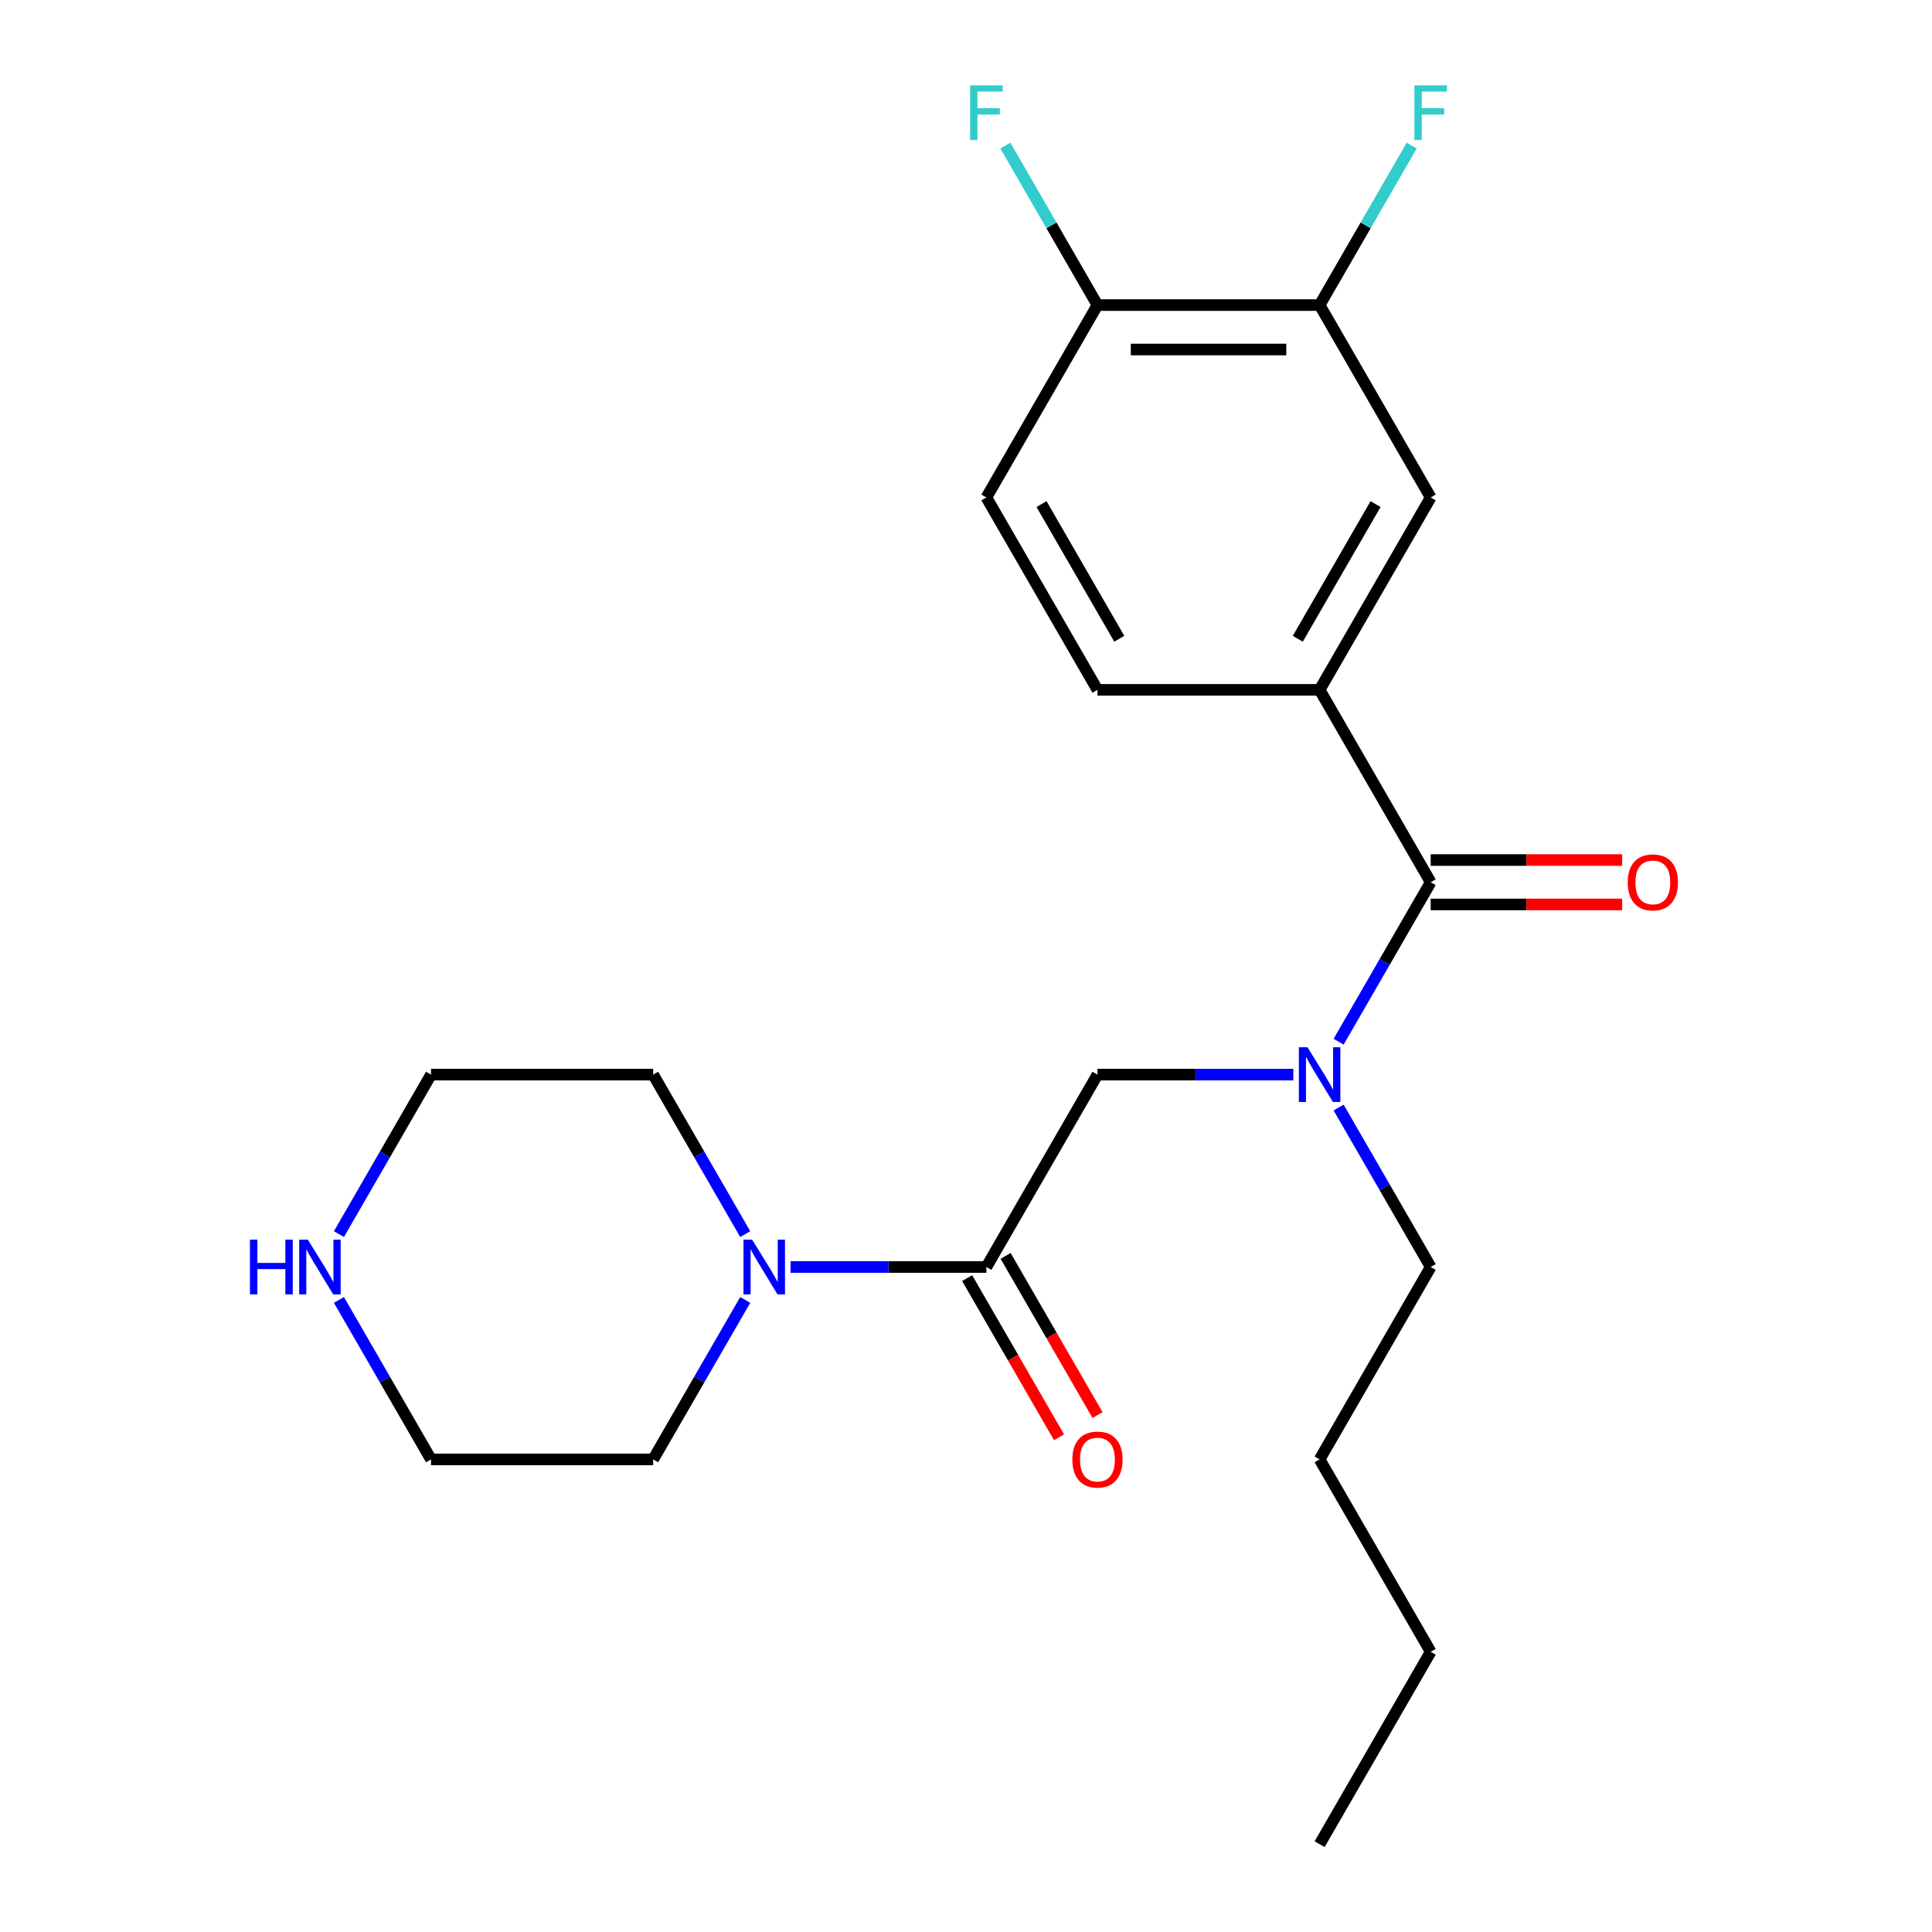 <?xml version='1.0' encoding='iso-8859-1'?>
<svg version='1.1' baseProfile='full'
              xmlns='http://www.w3.org/2000/svg'
                      xmlns:rdkit='http://www.rdkit.org/xml'
                      xmlns:xlink='http://www.w3.org/1999/xlink'
                  xml:space='preserve'
width='1000px' height='1000px' viewBox='0 0 1000 1000'>
<!-- END OF HEADER -->
<rect style='opacity:1.0;fill:#FFFFFF;stroke:none' width='1000' height='1000' x='0' y='0'> </rect>
<path class='bond-1' d='M 740.523,456.645 L 716.694,497.918' style='fill:none;fill-rule:evenodd;stroke:#000000;stroke-width:6px;stroke-linecap:butt;stroke-linejoin:miter;stroke-opacity:1' />
<path class='bond-1' d='M 716.694,497.918 L 692.865,539.191' style='fill:none;fill-rule:evenodd;stroke:#0000FF;stroke-width:6px;stroke-linecap:butt;stroke-linejoin:miter;stroke-opacity:1' />
<path class='bond-2' d='M 740.523,456.645 L 683.03,357.065' style='fill:none;fill-rule:evenodd;stroke:#000000;stroke-width:6px;stroke-linecap:butt;stroke-linejoin:miter;stroke-opacity:1' />
<path class='bond-8' d='M 740.523,468.144 L 790.078,468.144' style='fill:none;fill-rule:evenodd;stroke:#000000;stroke-width:6px;stroke-linecap:butt;stroke-linejoin:miter;stroke-opacity:1' />
<path class='bond-8' d='M 790.078,468.144 L 839.633,468.144' style='fill:none;fill-rule:evenodd;stroke:#FF0000;stroke-width:6px;stroke-linecap:butt;stroke-linejoin:miter;stroke-opacity:1' />
<path class='bond-8' d='M 740.523,445.147 L 790.078,445.147' style='fill:none;fill-rule:evenodd;stroke:#000000;stroke-width:6px;stroke-linecap:butt;stroke-linejoin:miter;stroke-opacity:1' />
<path class='bond-8' d='M 790.078,445.147 L 839.633,445.147' style='fill:none;fill-rule:evenodd;stroke:#FF0000;stroke-width:6px;stroke-linecap:butt;stroke-linejoin:miter;stroke-opacity:1' />
<path class='bond-0' d='M 510.552,655.805 L 568.045,556.225' style='fill:none;fill-rule:evenodd;stroke:#000000;stroke-width:6px;stroke-linecap:butt;stroke-linejoin:miter;stroke-opacity:1' />
<path class='bond-3' d='M 510.552,655.805 L 459.867,655.805' style='fill:none;fill-rule:evenodd;stroke:#000000;stroke-width:6px;stroke-linecap:butt;stroke-linejoin:miter;stroke-opacity:1' />
<path class='bond-3' d='M 459.867,655.805 L 409.182,655.805' style='fill:none;fill-rule:evenodd;stroke:#0000FF;stroke-width:6px;stroke-linecap:butt;stroke-linejoin:miter;stroke-opacity:1' />
<path class='bond-9' d='M 500.594,661.554 L 524.377,702.747' style='fill:none;fill-rule:evenodd;stroke:#000000;stroke-width:6px;stroke-linecap:butt;stroke-linejoin:miter;stroke-opacity:1' />
<path class='bond-9' d='M 524.377,702.747 L 548.16,743.94' style='fill:none;fill-rule:evenodd;stroke:#FF0000;stroke-width:6px;stroke-linecap:butt;stroke-linejoin:miter;stroke-opacity:1' />
<path class='bond-9' d='M 520.51,650.056 L 544.293,691.249' style='fill:none;fill-rule:evenodd;stroke:#000000;stroke-width:6px;stroke-linecap:butt;stroke-linejoin:miter;stroke-opacity:1' />
<path class='bond-9' d='M 544.293,691.249 L 568.076,732.441' style='fill:none;fill-rule:evenodd;stroke:#FF0000;stroke-width:6px;stroke-linecap:butt;stroke-linejoin:miter;stroke-opacity:1' />
<path class='bond-4' d='M 669.416,556.225 L 618.73,556.225' style='fill:none;fill-rule:evenodd;stroke:#0000FF;stroke-width:6px;stroke-linecap:butt;stroke-linejoin:miter;stroke-opacity:1' />
<path class='bond-4' d='M 618.73,556.225 L 568.045,556.225' style='fill:none;fill-rule:evenodd;stroke:#000000;stroke-width:6px;stroke-linecap:butt;stroke-linejoin:miter;stroke-opacity:1' />
<path class='bond-17' d='M 692.865,573.26 L 716.694,614.532' style='fill:none;fill-rule:evenodd;stroke:#0000FF;stroke-width:6px;stroke-linecap:butt;stroke-linejoin:miter;stroke-opacity:1' />
<path class='bond-17' d='M 716.694,614.532 L 740.523,655.805' style='fill:none;fill-rule:evenodd;stroke:#000000;stroke-width:6px;stroke-linecap:butt;stroke-linejoin:miter;stroke-opacity:1' />
<path class='bond-5' d='M 683.03,357.065 L 740.523,257.485' style='fill:none;fill-rule:evenodd;stroke:#000000;stroke-width:6px;stroke-linecap:butt;stroke-linejoin:miter;stroke-opacity:1' />
<path class='bond-5' d='M 671.738,330.629 L 711.983,260.923' style='fill:none;fill-rule:evenodd;stroke:#000000;stroke-width:6px;stroke-linecap:butt;stroke-linejoin:miter;stroke-opacity:1' />
<path class='bond-11' d='M 683.03,357.065 L 568.045,357.065' style='fill:none;fill-rule:evenodd;stroke:#000000;stroke-width:6px;stroke-linecap:butt;stroke-linejoin:miter;stroke-opacity:1' />
<path class='bond-15' d='M 385.732,672.84 L 361.904,714.113' style='fill:none;fill-rule:evenodd;stroke:#0000FF;stroke-width:6px;stroke-linecap:butt;stroke-linejoin:miter;stroke-opacity:1' />
<path class='bond-15' d='M 361.904,714.113 L 338.075,755.385' style='fill:none;fill-rule:evenodd;stroke:#000000;stroke-width:6px;stroke-linecap:butt;stroke-linejoin:miter;stroke-opacity:1' />
<path class='bond-16' d='M 385.732,638.771 L 361.904,597.498' style='fill:none;fill-rule:evenodd;stroke:#0000FF;stroke-width:6px;stroke-linecap:butt;stroke-linejoin:miter;stroke-opacity:1' />
<path class='bond-16' d='M 361.904,597.498 L 338.075,556.225' style='fill:none;fill-rule:evenodd;stroke:#000000;stroke-width:6px;stroke-linecap:butt;stroke-linejoin:miter;stroke-opacity:1' />
<path class='bond-6' d='M 740.523,257.485 L 683.03,157.905' style='fill:none;fill-rule:evenodd;stroke:#000000;stroke-width:6px;stroke-linecap:butt;stroke-linejoin:miter;stroke-opacity:1' />
<path class='bond-13' d='M 683.03,157.905 L 706.859,116.632' style='fill:none;fill-rule:evenodd;stroke:#000000;stroke-width:6px;stroke-linecap:butt;stroke-linejoin:miter;stroke-opacity:1' />
<path class='bond-13' d='M 706.859,116.632 L 730.688,75.359' style='fill:none;fill-rule:evenodd;stroke:#33CCCC;stroke-width:6px;stroke-linecap:butt;stroke-linejoin:miter;stroke-opacity:1' />
<path class='bond-23' d='M 683.03,157.905 L 568.045,157.905' style='fill:none;fill-rule:evenodd;stroke:#000000;stroke-width:6px;stroke-linecap:butt;stroke-linejoin:miter;stroke-opacity:1' />
<path class='bond-23' d='M 665.782,180.902 L 585.293,180.902' style='fill:none;fill-rule:evenodd;stroke:#000000;stroke-width:6px;stroke-linecap:butt;stroke-linejoin:miter;stroke-opacity:1' />
<path class='bond-7' d='M 568.045,157.905 L 510.552,257.485' style='fill:none;fill-rule:evenodd;stroke:#000000;stroke-width:6px;stroke-linecap:butt;stroke-linejoin:miter;stroke-opacity:1' />
<path class='bond-14' d='M 568.045,157.905 L 544.216,116.632' style='fill:none;fill-rule:evenodd;stroke:#000000;stroke-width:6px;stroke-linecap:butt;stroke-linejoin:miter;stroke-opacity:1' />
<path class='bond-14' d='M 544.216,116.632 L 520.387,75.359' style='fill:none;fill-rule:evenodd;stroke:#33CCCC;stroke-width:6px;stroke-linecap:butt;stroke-linejoin:miter;stroke-opacity:1' />
<path class='bond-10' d='M 175.432,638.771 L 199.261,597.498' style='fill:none;fill-rule:evenodd;stroke:#0000FF;stroke-width:6px;stroke-linecap:butt;stroke-linejoin:miter;stroke-opacity:1' />
<path class='bond-10' d='M 199.261,597.498 L 223.09,556.225' style='fill:none;fill-rule:evenodd;stroke:#000000;stroke-width:6px;stroke-linecap:butt;stroke-linejoin:miter;stroke-opacity:1' />
<path class='bond-24' d='M 175.432,672.84 L 199.261,714.113' style='fill:none;fill-rule:evenodd;stroke:#0000FF;stroke-width:6px;stroke-linecap:butt;stroke-linejoin:miter;stroke-opacity:1' />
<path class='bond-24' d='M 199.261,714.113 L 223.09,755.385' style='fill:none;fill-rule:evenodd;stroke:#000000;stroke-width:6px;stroke-linecap:butt;stroke-linejoin:miter;stroke-opacity:1' />
<path class='bond-12' d='M 568.045,357.065 L 510.552,257.485' style='fill:none;fill-rule:evenodd;stroke:#000000;stroke-width:6px;stroke-linecap:butt;stroke-linejoin:miter;stroke-opacity:1' />
<path class='bond-12' d='M 579.337,330.629 L 539.092,260.923' style='fill:none;fill-rule:evenodd;stroke:#000000;stroke-width:6px;stroke-linecap:butt;stroke-linejoin:miter;stroke-opacity:1' />
<path class='bond-19' d='M 338.075,755.385 L 223.09,755.385' style='fill:none;fill-rule:evenodd;stroke:#000000;stroke-width:6px;stroke-linecap:butt;stroke-linejoin:miter;stroke-opacity:1' />
<path class='bond-18' d='M 338.075,556.225 L 223.09,556.225' style='fill:none;fill-rule:evenodd;stroke:#000000;stroke-width:6px;stroke-linecap:butt;stroke-linejoin:miter;stroke-opacity:1' />
<path class='bond-20' d='M 740.523,655.805 L 683.03,755.385' style='fill:none;fill-rule:evenodd;stroke:#000000;stroke-width:6px;stroke-linecap:butt;stroke-linejoin:miter;stroke-opacity:1' />
<path class='bond-21' d='M 683.03,755.385 L 740.523,854.965' style='fill:none;fill-rule:evenodd;stroke:#000000;stroke-width:6px;stroke-linecap:butt;stroke-linejoin:miter;stroke-opacity:1' />
<path class='bond-22' d='M 740.523,854.965 L 683.03,954.545' style='fill:none;fill-rule:evenodd;stroke:#000000;stroke-width:6px;stroke-linecap:butt;stroke-linejoin:miter;stroke-opacity:1' />
<path  class='atom-2' d='M 676.77 542.065
L 686.05 557.065
Q 686.97 558.545, 688.45 561.225
Q 689.93 563.905, 690.01 564.065
L 690.01 542.065
L 693.77 542.065
L 693.77 570.385
L 689.89 570.385
L 679.93 553.985
Q 678.77 552.065, 677.53 549.865
Q 676.33 547.665, 675.97 546.985
L 675.97 570.385
L 672.29 570.385
L 672.29 542.065
L 676.77 542.065
' fill='#0000FF'/>
<path  class='atom-4' d='M 389.307 641.645
L 398.587 656.645
Q 399.507 658.125, 400.987 660.805
Q 402.467 663.485, 402.547 663.645
L 402.547 641.645
L 406.307 641.645
L 406.307 669.965
L 402.427 669.965
L 392.467 653.565
Q 391.307 651.645, 390.067 649.445
Q 388.867 647.245, 388.507 646.565
L 388.507 669.965
L 384.827 669.965
L 384.827 641.645
L 389.307 641.645
' fill='#0000FF'/>
<path  class='atom-9' d='M 842.508 456.725
Q 842.508 449.925, 845.868 446.125
Q 849.228 442.325, 855.508 442.325
Q 861.788 442.325, 865.148 446.125
Q 868.508 449.925, 868.508 456.725
Q 868.508 463.605, 865.108 467.525
Q 861.708 471.405, 855.508 471.405
Q 849.268 471.405, 845.868 467.525
Q 842.508 463.645, 842.508 456.725
M 855.508 468.205
Q 859.828 468.205, 862.148 465.325
Q 864.508 462.405, 864.508 456.725
Q 864.508 451.165, 862.148 448.365
Q 859.828 445.525, 855.508 445.525
Q 851.188 445.525, 848.828 448.325
Q 846.508 451.125, 846.508 456.725
Q 846.508 462.445, 848.828 465.325
Q 851.188 468.205, 855.508 468.205
' fill='#FF0000'/>
<path  class='atom-10' d='M 555.045 755.465
Q 555.045 748.665, 558.405 744.865
Q 561.765 741.065, 568.045 741.065
Q 574.325 741.065, 577.685 744.865
Q 581.045 748.665, 581.045 755.465
Q 581.045 762.345, 577.645 766.265
Q 574.245 770.145, 568.045 770.145
Q 561.805 770.145, 558.405 766.265
Q 555.045 762.385, 555.045 755.465
M 568.045 766.945
Q 572.365 766.945, 574.685 764.065
Q 577.045 761.145, 577.045 755.465
Q 577.045 749.905, 574.685 747.105
Q 572.365 744.265, 568.045 744.265
Q 563.725 744.265, 561.365 747.065
Q 559.045 749.865, 559.045 755.465
Q 559.045 761.185, 561.365 764.065
Q 563.725 766.945, 568.045 766.945
' fill='#FF0000'/>
<path  class='atom-11' d='M 129.377 641.645
L 133.217 641.645
L 133.217 653.685
L 147.697 653.685
L 147.697 641.645
L 151.537 641.645
L 151.537 669.965
L 147.697 669.965
L 147.697 656.885
L 133.217 656.885
L 133.217 669.965
L 129.377 669.965
L 129.377 641.645
' fill='#0000FF'/>
<path  class='atom-11' d='M 159.337 641.645
L 168.617 656.645
Q 169.537 658.125, 171.017 660.805
Q 172.497 663.485, 172.577 663.645
L 172.577 641.645
L 176.337 641.645
L 176.337 669.965
L 172.457 669.965
L 162.497 653.565
Q 161.337 651.645, 160.097 649.445
Q 158.897 647.245, 158.537 646.565
L 158.537 669.965
L 154.857 669.965
L 154.857 641.645
L 159.337 641.645
' fill='#0000FF'/>
<path  class='atom-14' d='M 732.103 44.165
L 748.943 44.165
L 748.943 47.405
L 735.903 47.405
L 735.903 56.005
L 747.503 56.005
L 747.503 59.285
L 735.903 59.285
L 735.903 72.485
L 732.103 72.485
L 732.103 44.165
' fill='#33CCCC'/>
<path  class='atom-15' d='M 502.132 44.165
L 518.972 44.165
L 518.972 47.405
L 505.932 47.405
L 505.932 56.005
L 517.532 56.005
L 517.532 59.285
L 505.932 59.285
L 505.932 72.485
L 502.132 72.485
L 502.132 44.165
' fill='#33CCCC'/>
</svg>
